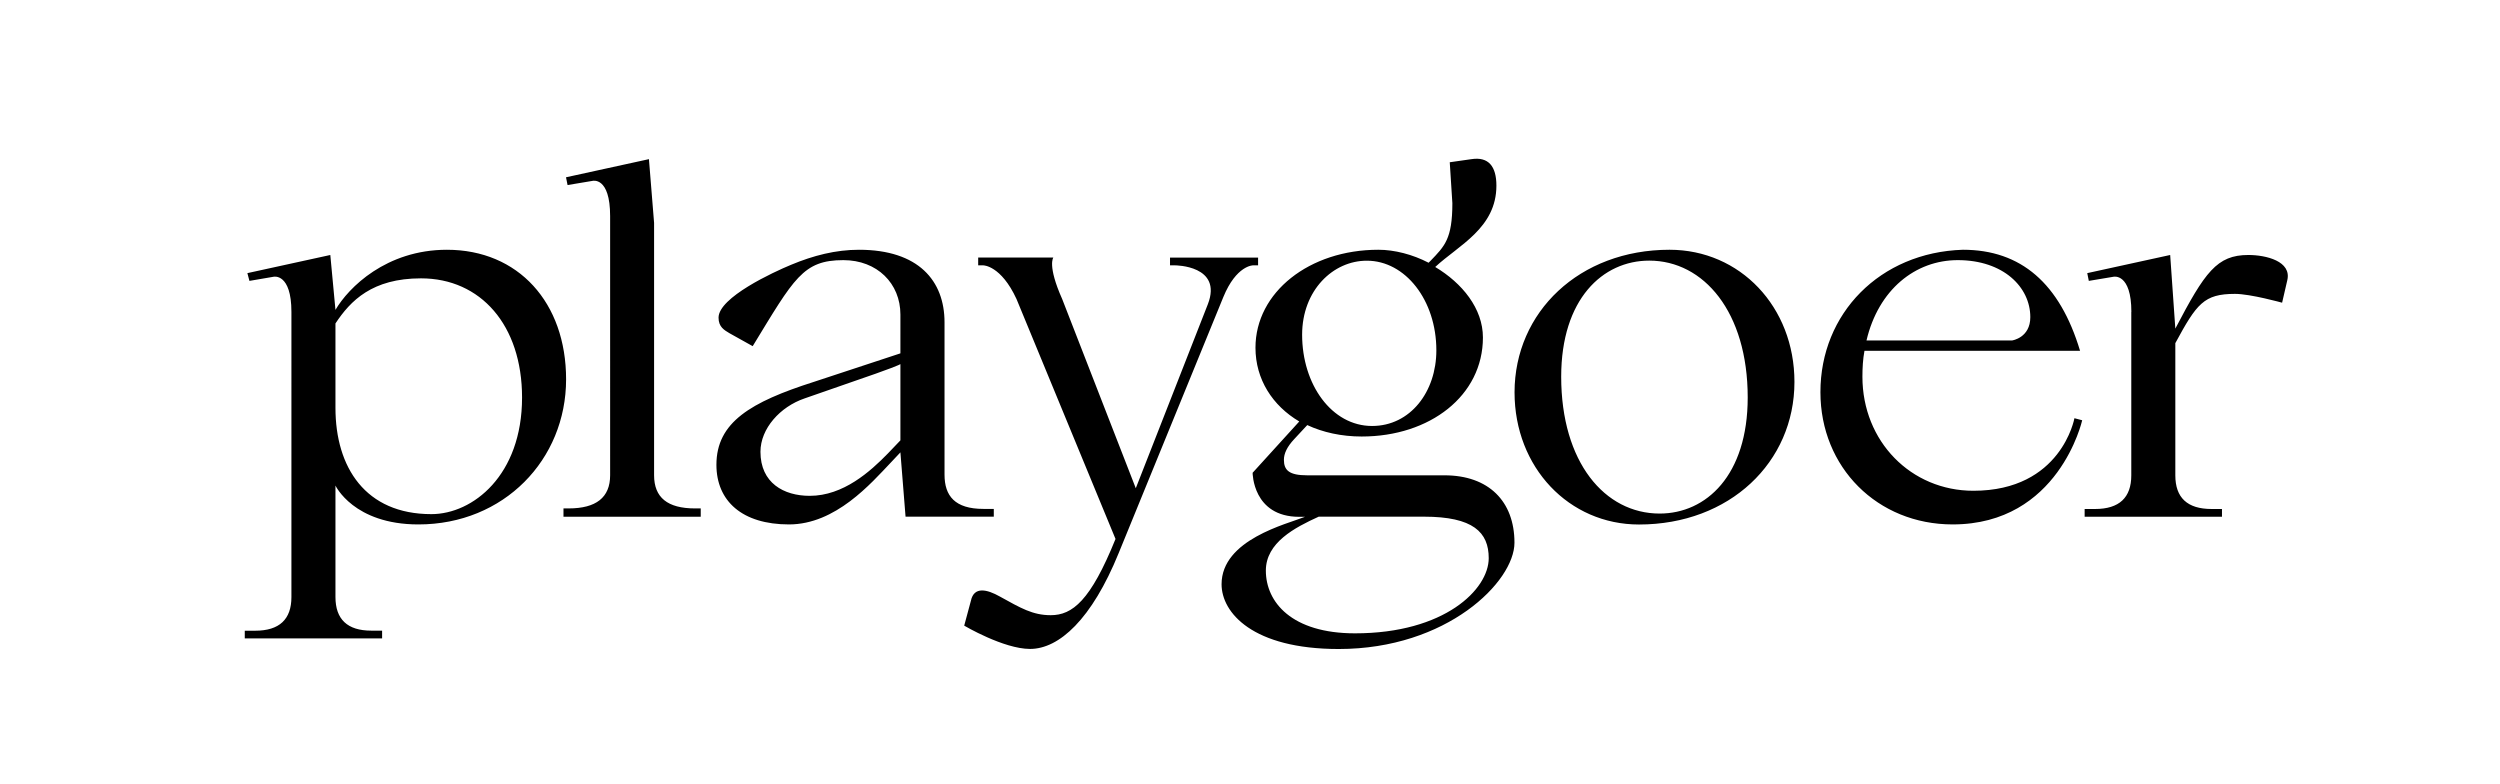 <?xml version="1.0" encoding="UTF-8"?> <svg xmlns="http://www.w3.org/2000/svg" xmlns:xlink="http://www.w3.org/1999/xlink" id="Layer_1" x="0px" y="0px" viewBox="0 0 306 96" style="enable-background:new 0 0 306 96;" xml:space="preserve"> <path d="M153.67,42.56c0-6.79,6.6-11.99,15.04-11.99c1.97,0,4.19,0.57,6.15,1.59l0.25-0.25c1.71-1.78,2.66-2.66,2.66-7.04 l-0.32-5.01l2.66-0.38c2.09-0.32,3.05,0.89,3.05,3.24c0,5.2-4.63,7.3-7.49,9.96c3.3,1.97,5.84,5.08,5.84,8.63 c0,7.11-6.47,12.12-14.84,12.12c-2.47,0-4.76-0.51-6.66-1.4l-1.59,1.71c-0.89,0.95-1.27,1.78-1.27,2.54c0,1.27,0.63,1.9,2.85,1.9 h16.81c5.39,0,8.56,3.17,8.56,8.25c0,4.76-8.25,13.01-21.51,13.01c-10.53,0-14.34-4.44-14.34-7.93c0-5.46,7.99-7.36,10.21-8.25h-0.7 c-5.71,0-5.71-5.39-5.71-5.39l5.71-6.28C155.76,49.66,153.67,46.43,153.67,42.56L153.67,42.56z M35.67,38.18 c0-4.76-2.16-4.31-2.16-4.31l-2.98,0.51l-0.25-0.95l10.15-2.22l0.63,6.72c1.59-2.73,6.22-7.36,13.64-7.36 c8.75,0,14.59,6.47,14.59,15.86c0,9.83-7.61,17.76-18.08,17.76c-7.93,0-10.15-4.76-10.15-4.76v13.64c0,2.73,1.46,4.12,4.38,4.12 h1.33v0.95H29.96V77.2h1.27c2.98,0,4.44-1.4,4.44-4.12V38.18z M204.35,30.57c8.63,0,15.29,6.98,15.29,16.18 c0,9.83-7.93,17.45-19.03,17.45c-8.56,0-15.23-6.98-15.23-16.18C185.39,38.18,193.32,30.57,204.35,30.57L204.35,30.57z M191.09,46.11c0,10.47,5.33,16.75,12.05,16.75c5.71,0,10.78-4.69,10.78-14.21c0-10.47-5.39-16.75-12.05-16.75 C196.17,31.9,191.09,36.6,191.09,46.11L191.09,46.11z M110.84,63.24l-0.63-7.87l-1.14,1.21c-2.47,2.6-6.79,7.61-12.5,7.61 s-8.88-2.85-8.88-7.3c0-5.2,4.19-7.68,11.93-10.15l10.59-3.49V38.5c0-3.81-2.85-6.66-6.98-6.66c-4.95,0-6.03,2.22-11.1,10.53 l-2.85-1.59c-0.63-0.38-1.33-0.76-1.33-1.9c0-2.47,6.72-5.58,8.88-6.47c2.73-1.14,5.46-1.84,8.31-1.84c7.3,0,10.47,3.81,10.47,8.88 V58.1c0,2.6,1.27,4.19,4.76,4.19h1.27v0.95H110.84z M41.06,49.92c0,7.3,3.68,13.01,11.74,13.01c5.08,0,11.1-4.76,11.1-14.27 c0-8.88-5.08-14.59-12.37-14.59c-5.96,0-8.63,2.73-10.47,5.52V49.92z M240.26,30.57c7.11,0,11.86,4.12,14.34,12.37h-26.39 c-0.19,1.02-0.25,2.09-0.25,3.17c0,7.93,5.96,13.96,13.58,13.96c10.78,0,12.37-8.88,12.37-8.88l0.95,0.25 c0,0-2.85,12.75-15.86,12.75c-9.2,0-16.18-6.98-16.18-16.18C222.81,38.37,230.11,30.89,240.26,30.57L240.26,30.57z M161.41,63.24 c-2.92,1.33-6.47,3.17-6.47,6.6c0,3.87,3.17,7.68,10.91,7.68c10.97,0,16.37-5.39,16.37-9.2c0-3.17-1.9-5.08-7.93-5.08H161.41z M119.73,31.52h9.2c0,0-0.76,0.95,1.08,5.08l9.01,23.16l8.82-22.52c1.84-4.76-4-4.76-4-4.76h-0.63v-0.95h10.78v0.95h-0.63 c0,0-2.03,0-3.62,3.87l-12.81,31.34c-3.3,8.12-7.3,11.74-10.85,11.74c-3.24,0-8.06-2.85-8.06-2.85l0.82-3.05 c0.38-1.78,1.97-1.4,3.55-0.51c2.54,1.4,4,2.28,6.22,2.28c2.66,0,4.88-1.78,7.93-9.33L124.42,36.6c-1.9-4.12-4.06-4.12-4.06-4.12 h-0.63V31.52z M159.38,40.97c0,6.09,3.62,11.17,8.56,11.17c4.69,0,7.87-4.19,7.87-9.26c0-6.15-3.81-10.97-8.5-10.97 C163.18,31.9,159.38,35.52,159.38,40.97L159.38,40.97z M74.68,26.45c0-4.88-2.16-4.31-2.16-4.31l-3.05,0.51l-0.19-0.95l10.15-2.22 l0.63,7.8v30.89c0,2.73,1.65,4.06,5.01,4.06h0.7v1.02H68.97v-1.02h0.63c3.36,0,5.08-1.33,5.08-4.06V26.45z M260.88,38.18 c0-4.76-2.16-4.31-2.16-4.31l-3.05,0.51l-0.19-0.95l10.15-2.22l0.63,9.01c3.62-6.91,5.08-9.01,8.94-9.01c2.16,0,5.33,0.76,4.76,3.11 l-0.63,2.73c0,0-3.87-1.08-5.77-1.08c-3.81,0-4.69,1.21-7.3,6.03v16.18c0,2.73,1.46,4.12,4.44,4.12h1.27v0.95h-16.81v-0.95h1.27 c2.98,0,4.44-1.4,4.44-4.12V38.18z M103.93,46.87l-5.46,1.9c-2.98,1.02-5.39,3.68-5.39,6.53c0,3.81,2.85,5.39,6.03,5.39 c4.12,0,7.42-2.98,9.58-5.2l1.52-1.59v-9.33C110.08,44.65,109.32,45.03,103.93,46.87L103.93,46.87z M246.29,41.67 c0,0,2.22-0.32,2.22-2.85c0-3.68-3.3-6.98-8.88-6.98c-5.2,0-9.71,3.62-11.17,9.83H246.29z"></path> </svg> 